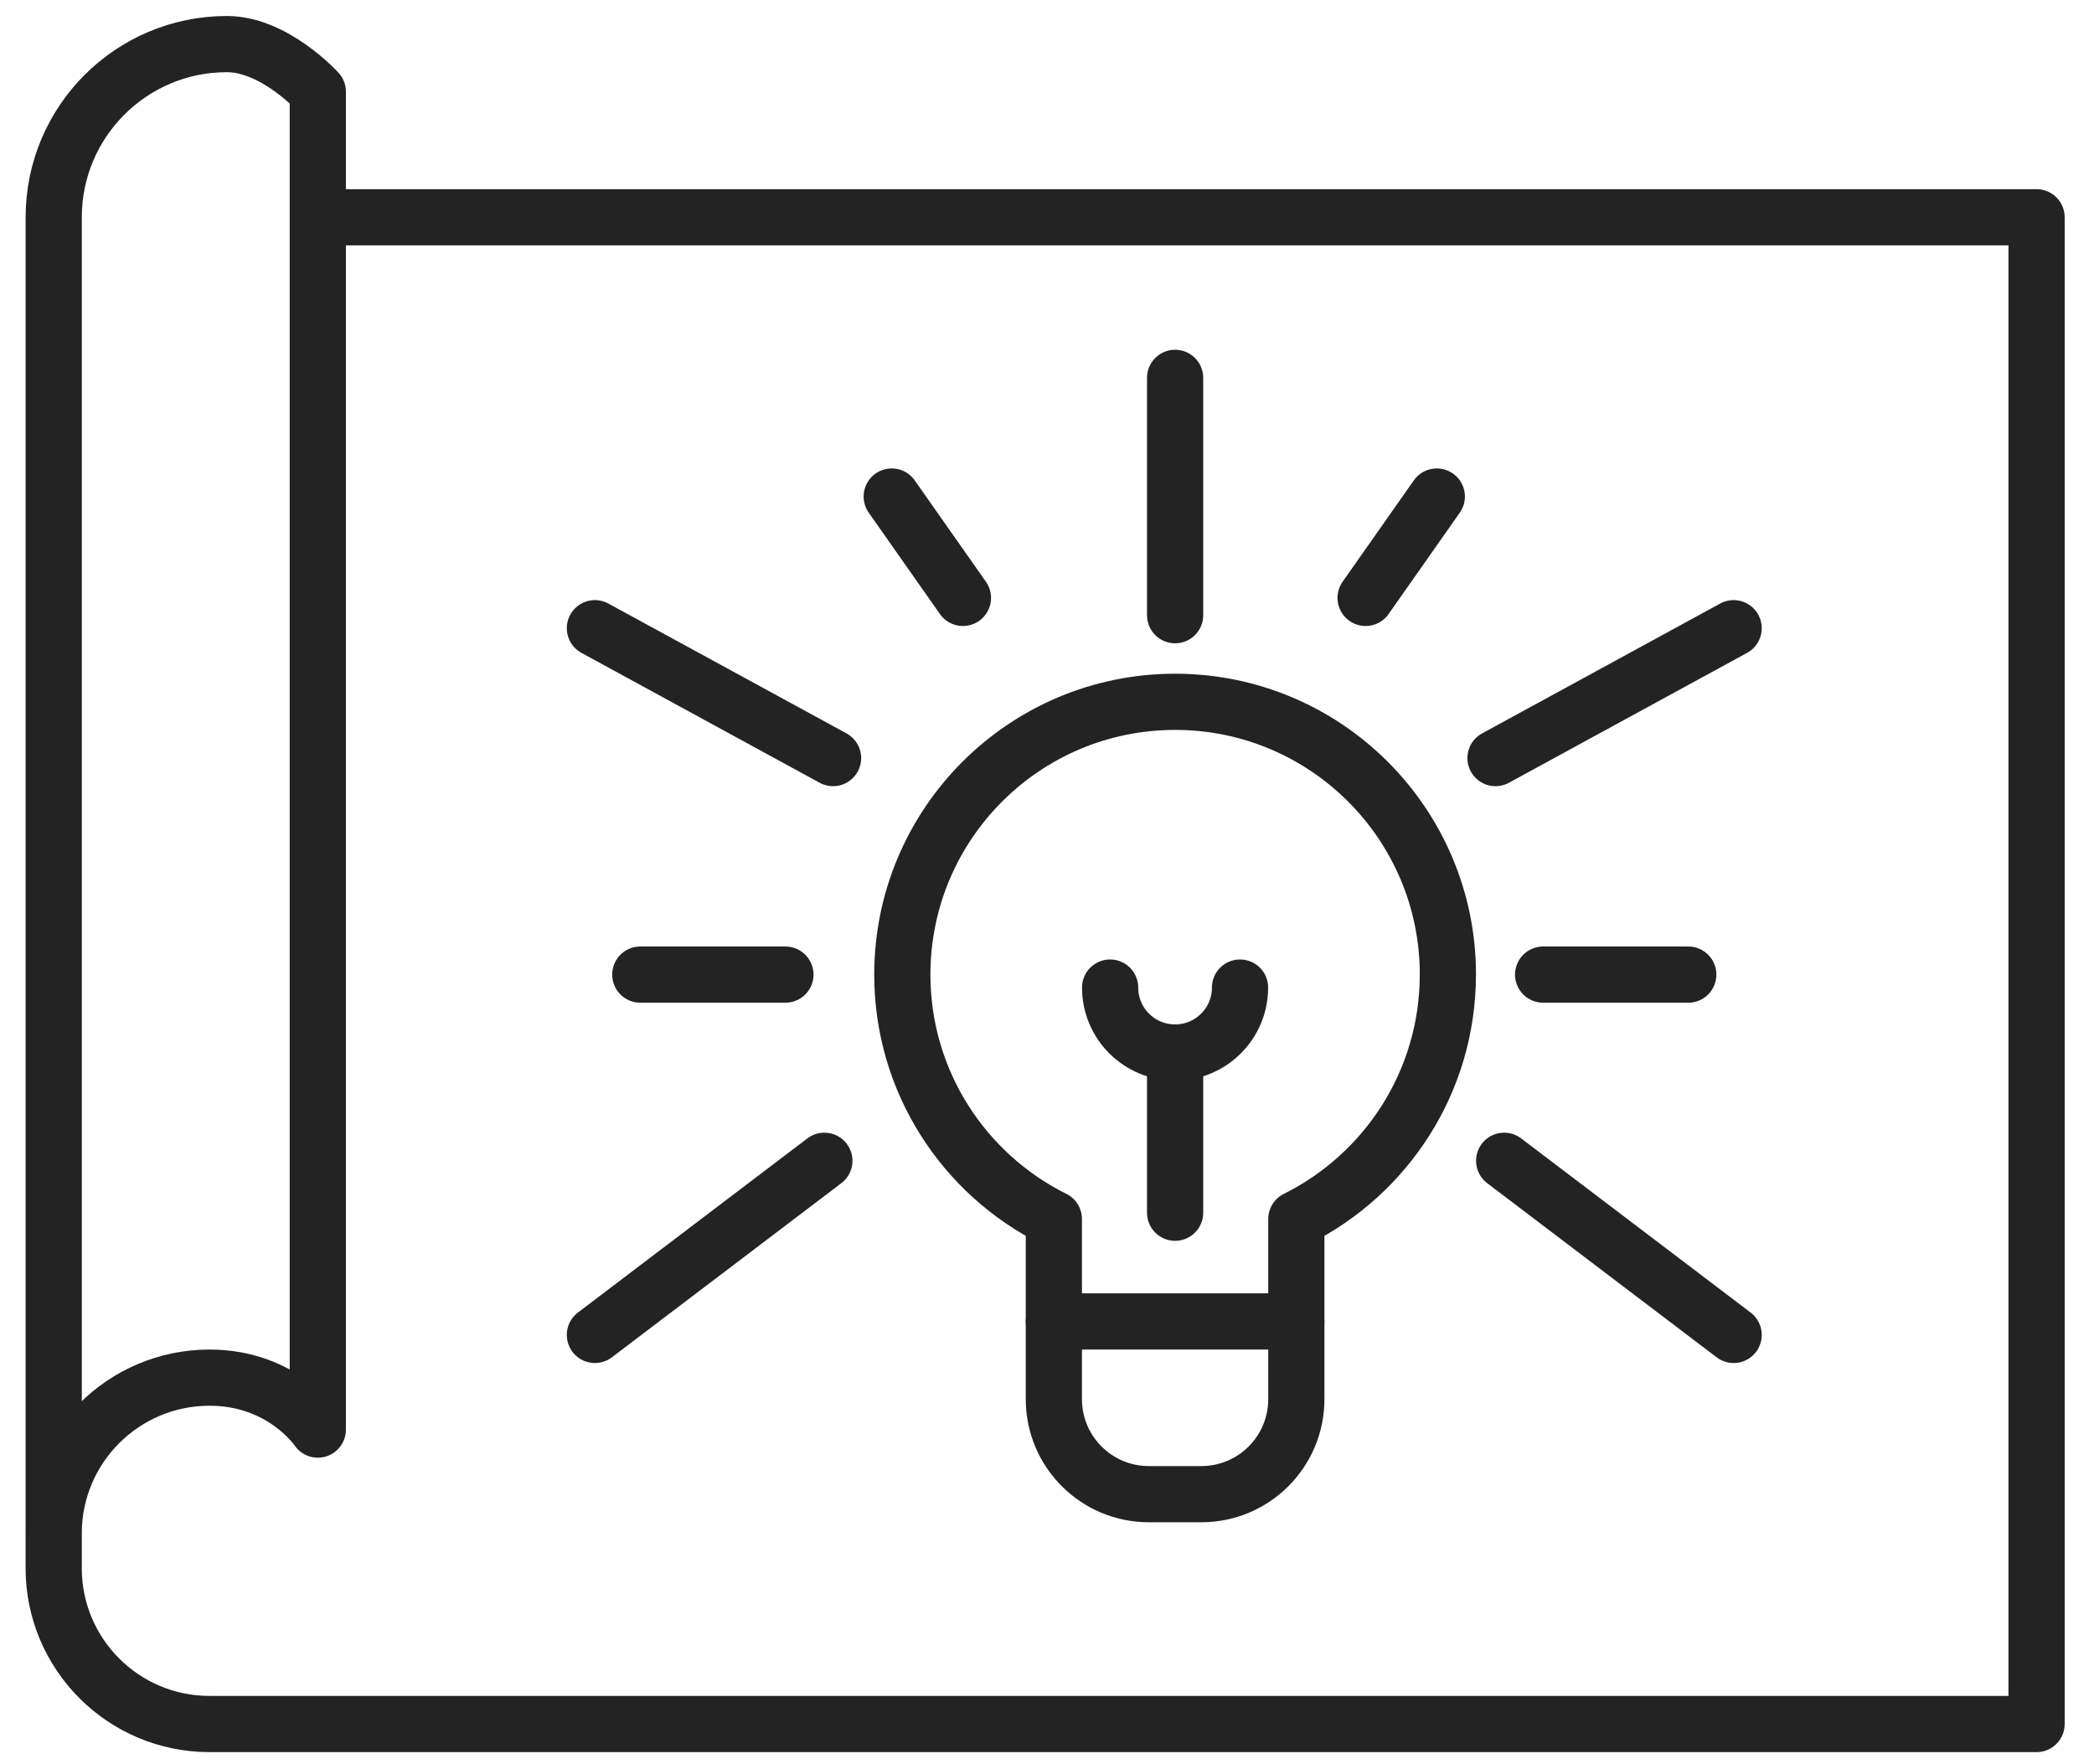 <?xml version="1.0" encoding="UTF-8"?>
<svg id="Layer_1" xmlns="http://www.w3.org/2000/svg" version="1.1" viewBox="0 0 559 471">
  <!-- Generator: Adobe Illustrator 29.5.1, SVG Export Plug-In . SVG Version: 2.1.0 Build 141)  -->
  <defs>
    <style>
      .st0 {
        fill: none;
        stroke: #232323;
        stroke-linecap: round;
        stroke-linejoin: round;
        stroke-width: 15px;
      }
    </style>
  </defs>
  <path class="st0" d="M84.84,58h458.83v402.23H55.94c-22.98,0-41.61-18.63-41.61-41.61v-9.25c0-22.98,18.63-41.61,41.61-41.61h0c19.65,0,28.9,13.87,28.9,13.87V24.48s-11.56-12.71-24.27-12.71h0c-25.53,0-46.23,20.7-46.23,46.23v360.62"/>
  <g>
    <path class="st0" d="M386.51,260.17c0,28.58-16.48,53.33-40.45,65.25v48.09c0,14.01-11.35,25.36-25.36,25.36h-14.01c-14.01,0-25.36-11.35-25.36-25.36v-48.09c-23.97-11.92-40.45-36.66-40.45-65.25,0-40.21,32.61-72.82,72.82-72.82s72.82,32.61,72.82,72.82Z"/>
    <line class="st0" x1="281.33" y1="352.76" x2="346.06" y2="352.76"/>
    <line class="st0" x1="313.7" y1="323.74" x2="313.7" y2="281.36"/>
    <path class="st0" d="M331.03,263.63c0,9.58-7.76,17.34-17.34,17.34s-17.34-7.76-17.34-17.34"/>
    <line class="st0" x1="313.7" y1="100.87" x2="313.7" y2="164.23"/>
    <g>
      <line class="st0" x1="364.55" y1="159.61" x2="383.56" y2="132.55"/>
      <line class="st0" x1="399.23" y1="202.37" x2="462.8" y2="167.7"/>
      <line class="st0" x1="411.94" y1="260.17" x2="450.69" y2="260.17"/>
      <line class="st0" x1="401.54" y1="309.87" x2="462.8" y2="356.36"/>
    </g>
    <g>
      <line class="st0" x1="257.06" y1="159.61" x2="238.05" y2="132.55"/>
      <line class="st0" x1="222.39" y1="202.37" x2="158.81" y2="167.7"/>
      <line class="st0" x1="209.67" y1="260.17" x2="170.93" y2="260.17"/>
      <line class="st0" x1="220.07" y1="309.87" x2="158.81" y2="356.36"/>
    </g>
  </g>
</svg>